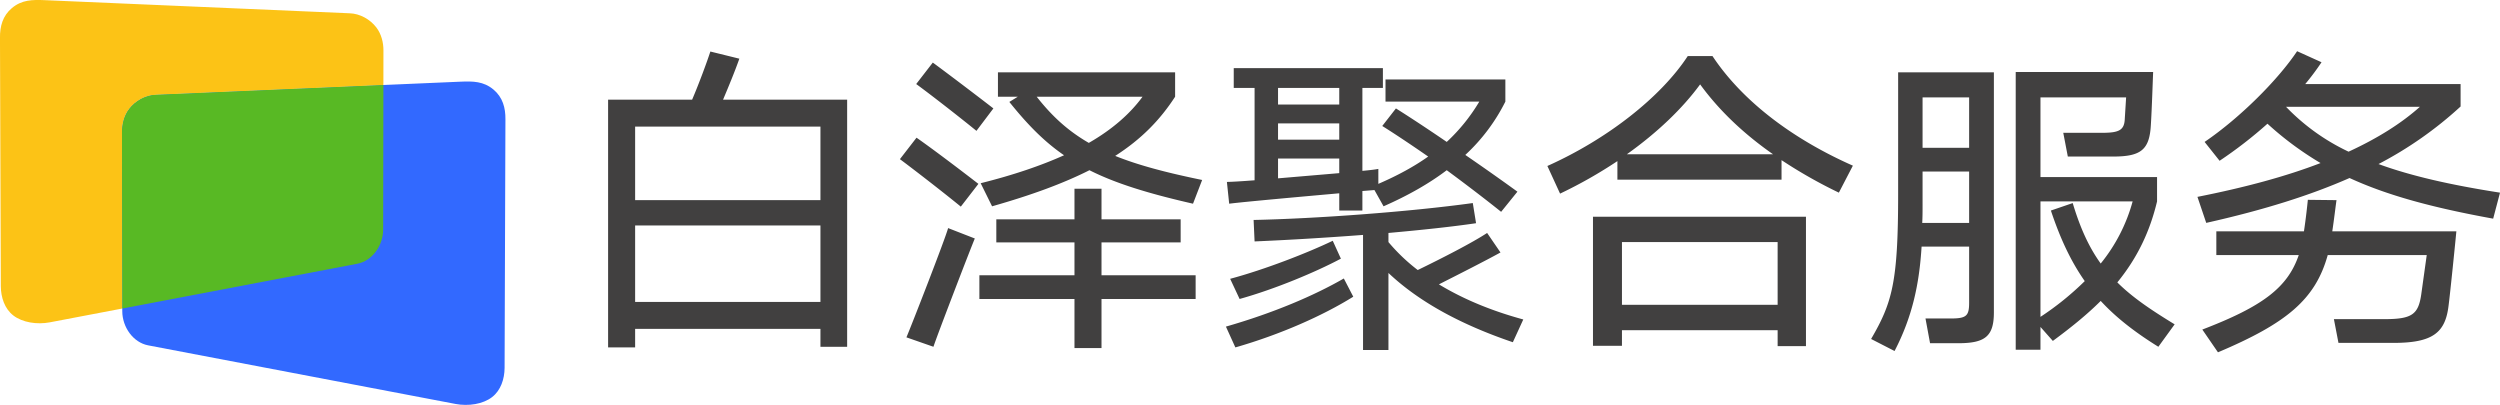 <?xml version="1.0" encoding="UTF-8"?> <svg xmlns="http://www.w3.org/2000/svg" id="logo" width="1964.997" height="318.25" viewBox="0 0 1964.997 318.25"><defs><style> .cls-1 { fill: #414040; } .cls-1, .cls-2, .cls-3, .cls-4 { fill-rule: evenodd; } .cls-2 { fill: #3269ff; } .cls-3 { fill: #fcc316; } .cls-4 { fill: #58b924; } </style></defs><path id="白泽聚合服务" class="cls-1" d="M481.026,276.421h21.247V261.853H647.93V275.91h20.992V81.667H571.39c4.1-9.712,9.215-21.98,12.8-32.2l-22.783-5.623c-2.56,7.923-8.959,25.3-14.335,37.826H481.026V276.421Zm21.247-95.843H647.93V240.64H502.273V180.578Zm0-77.7H647.93v57.761H502.273V102.881ZM787.445,60.2V79.367H803.06L796.4,83.457c14.336,17.89,27.391,31.182,43.006,41.915-18.175,8.179-39.934,15.591-65.533,21.98l8.96,18.147c31.486-8.946,56.317-18.147,76.541-28.37,20.223,10.223,45.566,18.146,81.4,26.325L947.95,144.8c-28.671-5.878-50.686-11.756-68.349-18.913,20.735-13.29,35.326-28.369,47.1-46.516V60.2H787.445ZM847.6,276.933h21.247V238.34H942.83V219.682H868.849V193.868h62.206V175.722H868.849V151.7H847.6v24.025H786.165v18.146H847.6v25.814H772.853V238.34H847.6v38.593ZM769.269,190.8l-20.991-8.178c-2.048,7.923-28.927,76.93-32.766,85.875l21.247,7.412C739.063,268.5,766.2,197.958,769.269,190.8ZM817.907,79.367h83.2c-9.728,13.29-23.551,25.558-42.238,36.293C842.482,106.2,829.939,94.7,817.907,79.367Zm-59.645,86.387,13.823-17.891c-12.543-9.712-36.094-27.6-48.638-36.292l-13.055,16.868C722.423,137.384,745.462,155.275,758.262,165.754ZM770.549,106.2l13.312-17.635c-11.52-8.945-36.1-27.6-47.614-36.037L723.191,69.4C735.479,78.345,759.286,97,770.549,106.2Zm412.4,63.64L1195.75,154c-9.47-6.9-24.58-17.635-40.96-28.88A145.6,145.6,0,0,0,1186.28,83.2V65.821h-94.21V83.2h73.73a142.5,142.5,0,0,1-25.6,31.692c-14.59-9.968-28.93-19.424-39.94-26.325l-10.75,13.8c11.01,6.9,23.55,15.335,36.1,24.024q-16.14,11.5-39.17,21.469V136.107c-2.56.511-6.91,1.022-12.54,1.533V72.467h16.12V56.876H972.781V72.467h16.383v72.586c-10.24.767-18.431,1.278-21.759,1.278l1.792,17.124c9.727-1.278,54.783-5.367,86.523-8.179v13.546h18.18V153.486l9.47-.767,7.17,12.78c19.2-8.435,35.83-17.891,49.66-28.37C1156.84,149.4,1172.45,161.409,1182.95,169.843Zm-0.51,31.948-10.5-15.335c-12.03,7.923-36.09,20.191-54.53,29.137a144.791,144.791,0,0,1-23.03-21.98v-7.157c25.59-2.3,49.91-4.856,68.86-7.667l-2.56-15.846c-49.67,6.9-123.39,12.268-172.284,13.29l0.768,16.868c24.576-1.022,55.036-2.811,85.246-5.111v90.476h19.97V217.893c24.06,22.747,57.08,40.638,97.78,54.439l8.2-17.891c-25.35-6.9-47.36-16.1-66.31-27.6C1150.18,218.66,1170.4,208.436,1182.44,201.791Zm-115.71,34.76-7.42-14.313c-23.56,13.546-55.3,27.092-92.673,37.826l7.424,16.357C1009.64,266.2,1042.92,251.374,1066.73,236.551Zm-9.73-29.9-6.4-14.057c-19.71,9.457-52.988,22.492-80.635,29.9l7.424,15.846C1005.8,230.417,1037.8,216.871,1057,206.647Zm-49.4-63.129v-15.59h48.12v11.5Zm0-71.051h48.12V85.5H1007.6V72.467Zm0,27.859h48.12V113.1H1007.6V100.325Zm247.54,174.819h22.78V262.876h122.36V275.4h22.27V173.677H1255.14V275.144Zm148.21-130.6V129.206a377.734,377.734,0,0,0,45.06,25.558l11.01-21.213c-47.36-20.958-86.78-50.606-110.34-86.132h-19.45c-21.25,32.459-63.49,65.43-110.33,86.387l9.98,21.725a362.775,362.775,0,0,0,45.06-25.558v14.568h129.01Zm-125.43,49.072h122.36V242.94H1277.92V193.613Zm61.44-123.958c15.1,20.7,34.3,38.849,57.34,54.95H1281.76C1305.82,107.481,1325.53,88.568,1339.36,69.655Zm248.05,208.556h19.46V260.32l9.72,10.99c14.59-10.735,27.14-20.958,37.63-31.437,11.78,12.779,26.37,24.28,45.31,36.037l12.8-17.635c-18.43-11.246-33.28-21.213-45.05-32.97,15.87-19.424,25.6-40.127,31.23-63.64V142.5h-91.64V79.878h67.32l-1.02,16.357c-0.26,9.456-4.35,11.5-17.92,11.5h-30.46l3.58,18.657h35.58c22.02,0,28.67-5.367,29.7-25.047,0.76-11.756,1.53-35.781,1.79-41.4H1587.41V278.211Zm-70.91-24.536,3.59,19.424h22.27c21.24,0,27.9-5.623,27.9-24.28V60.2H1495v95.333c0,69.774-4.61,85.62-21.25,114.245l18.43,9.457c14.08-27.092,19.46-52.906,21.25-82.042h37.37v43.96c0,10.479-2.04,12.524-14.59,12.524H1516.5Zm115.71-90.732-17.15,5.878c7.17,21.469,15.36,39.36,26.62,55.462a227.542,227.542,0,0,1-34.81,28.114V161.665h72.44a132.491,132.491,0,0,1-25.09,48.816C1645.01,197.7,1638.1,182.623,1632.21,162.943Zm-118.01,1.278v-26.07h36.6v40.382h-36.86C1514.2,173.933,1514.2,169.077,1514.2,164.221Zm0-84.343h36.6v39.616h-36.6V79.878Zm448.49,95.333,5.38-20.447c-39.43-6.134-70.4-13.29-95.49-22.491a299.391,299.391,0,0,0,64.51-45.238V69.4h-122.1a200,200,0,0,0,12.79-17.124l-19.19-8.69c-14.85,22.236-44.55,52.139-72.71,71.307l11.78,14.824a340.022,340.022,0,0,0,37.63-29.136,251.417,251.417,0,0,0,41.73,30.925c-27.14,10.479-59.39,19.169-96.77,26.581l6.91,20.446c45.57-10.223,81.92-21.724,112.64-35.27C1879.24,156.809,1914.82,166.521,1962.69,175.211Zm-125.18,78.975,3.59,18.657h43.26c30.72,0,40.7-7.923,43.26-29.136,1.28-9.712,5.38-50.35,6.14-58.529h-97.53c1.54-10.223,2.56-19.424,3.33-24.536l-22.53-.255c-0.51,5.112-1.53,14.568-3.07,24.791H1745.1v18.658h64.77c-8.71,25.558-28.42,40.382-75.78,58.528l12.29,17.891c53.76-22.747,76.54-41.4,86.27-76.419h77.82l-4.35,31.181c-2.31,15.591-7.43,19.169-28.93,19.169h-39.68Zm-37.63-166.9h105.21q-21.885,19.552-56.06,35.271A166.74,166.74,0,0,1,1799.88,87.29Z" transform="translate(-3.063 -3.344)"></path><path id="_0" data-name="0" class="cls-2" d="M125.67,77.845l239.323-10.3c9.852-.424,18.135-0.336,25.937,6.188,7.318,6.12,9.481,14.43,9.4,23.391l-0.664,195.44c-0.074,8.562-2.9,17.568-9.884,22.944-7.143,5.5-18.558,7.252-28.619,5.353L119.529,274.791c-11.647-2.2-20.337-14.151-20.356-26.878L98.95,106.989c-0.009-5.942,1.509-12.7,5.615-18.047C109.347,82.712,117.315,78.055,125.67,77.845Z" transform="translate(-3.063 -3.344)"></path><path id="圆角矩形_1_拷贝_8" data-name="圆角矩形 1 拷贝 8" class="cls-3" d="M125.67,77.845c-8.355.21-16.323,4.867-21.105,11.1-4.106,5.349-5.624,12.105-5.615,18.047l0.22,138.856L42.216,256.7c-10.062,1.9-21.477.147-28.621-5.351-6.984-5.374-9.81-14.376-9.884-22.935L3.047,33.046c-0.077-8.957,2.086-17.264,9.4-23.382,7.8-6.522,16.086-6.609,25.939-6.185l239.339,10.3c8.355,0.21,16.323,4.865,21.106,11.093,4.106,5.347,5.624,12.1,5.615,18.04l-0.043,27.237Z" transform="translate(-3.063 -3.344)"></path><path id="圆角矩形_1_拷贝_6" data-name="圆角矩形 1 拷贝 6" class="cls-4" d="M304.227,183.783c-0.019,12.722-8.709,24.67-20.357,26.868L99.17,245.845,98.95,106.989c-0.009-5.942,1.509-12.7,5.615-18.047,4.782-6.23,12.75-10.887,21.105-11.1l178.737-7.7Z" transform="translate(-3.063 -3.344)"></path></svg> 